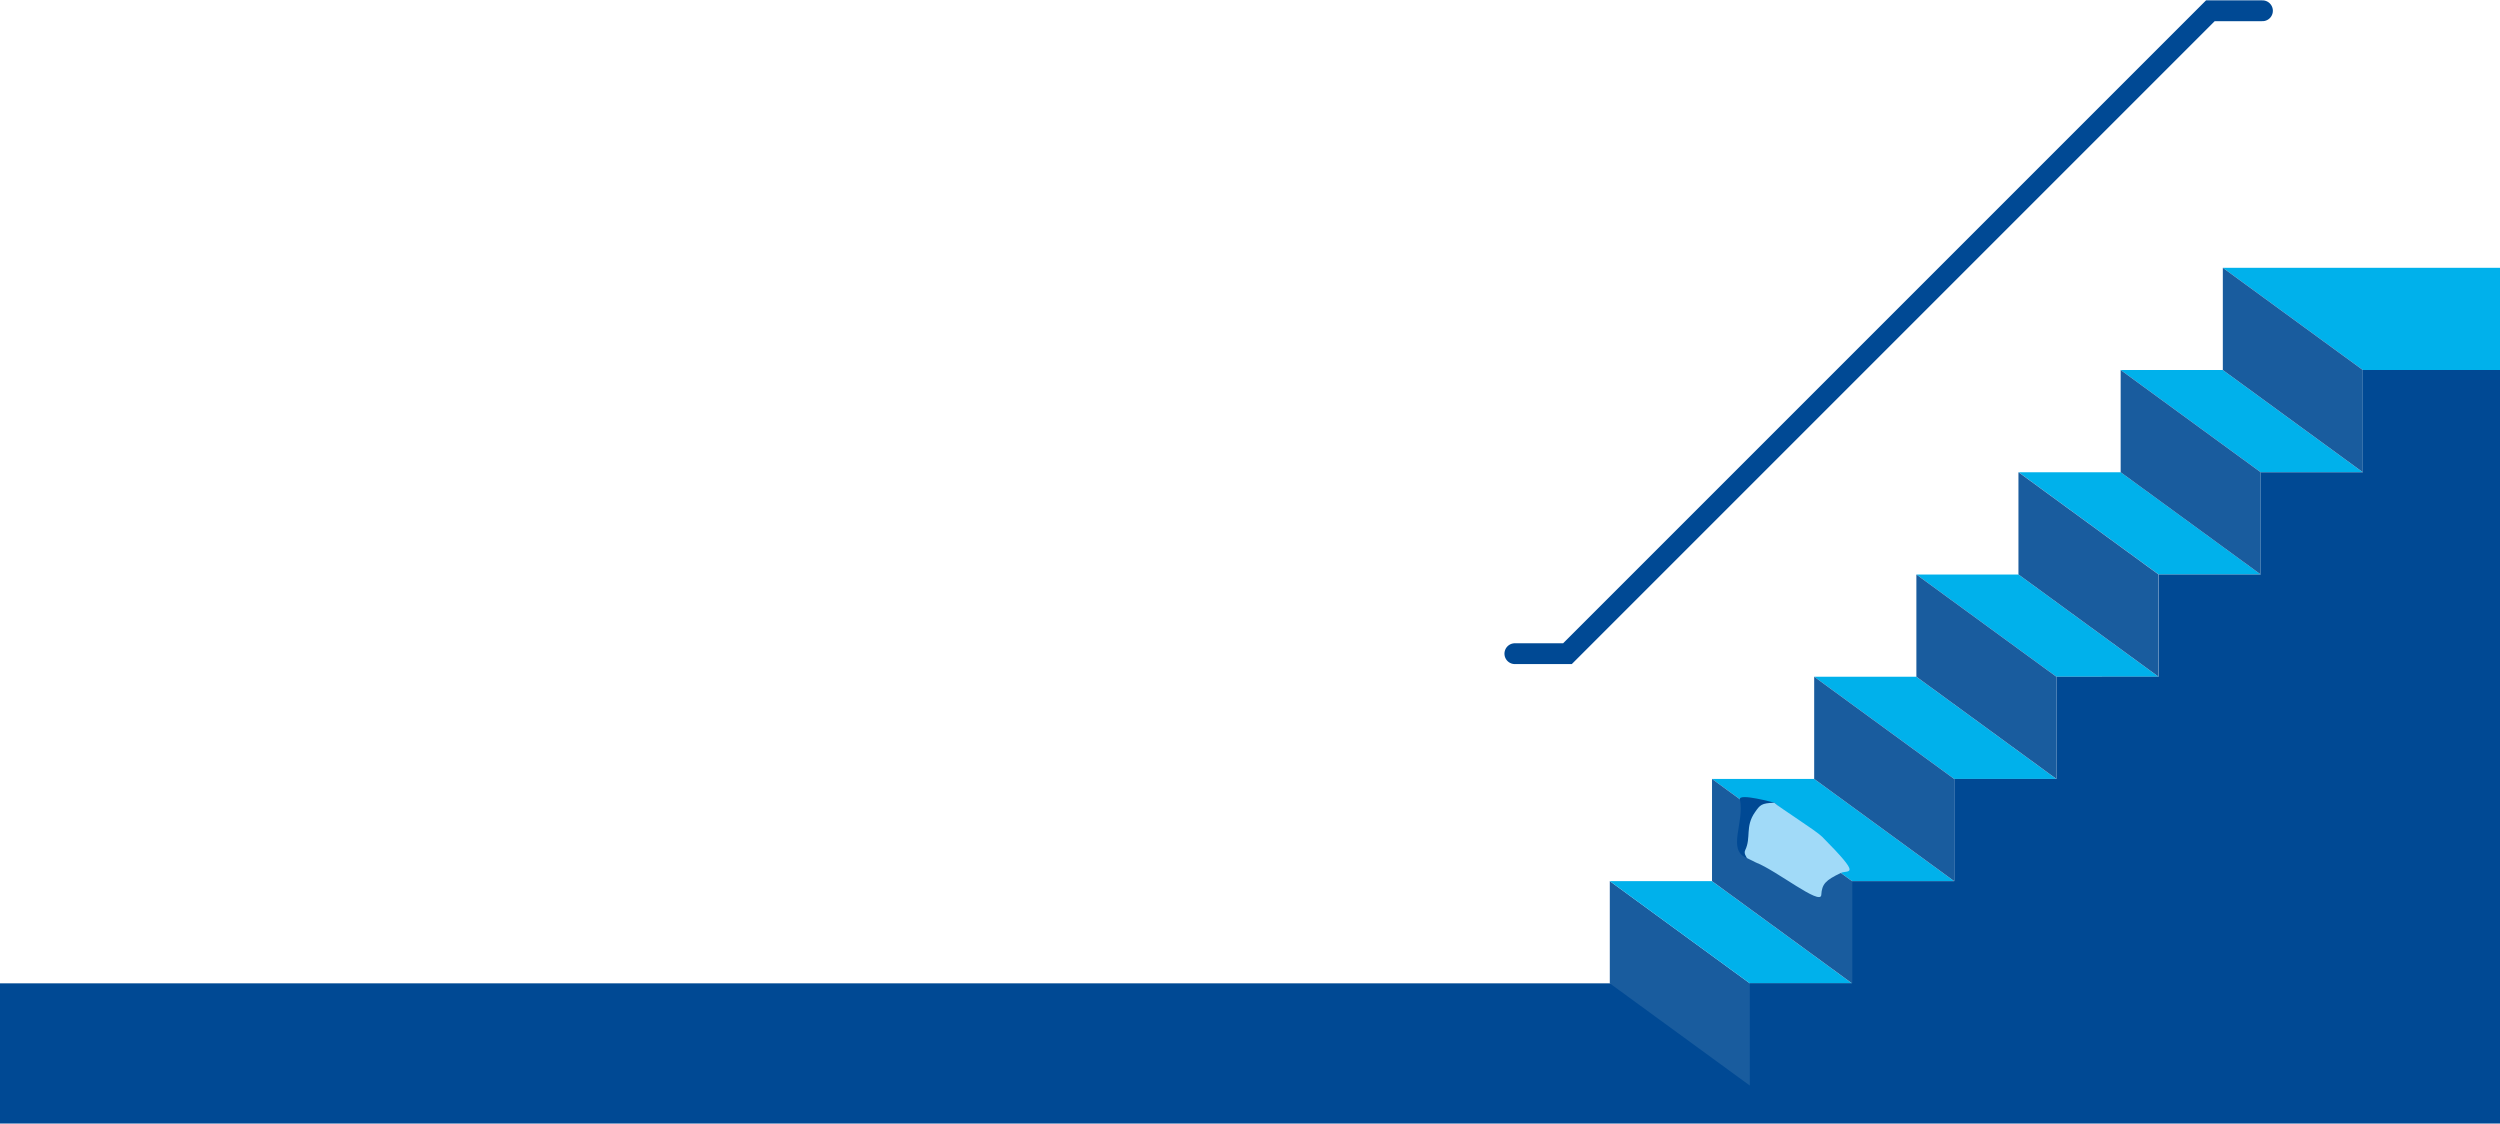 <?xml version="1.0" encoding="utf-8"?>
<!-- Generator: Adobe Illustrator 27.0.1, SVG Export Plug-In . SVG Version: 6.00 Build 0)  -->
<svg version="1.1" xmlns="http://www.w3.org/2000/svg" xmlns:xlink="http://www.w3.org/1999/xlink" x="0px" y="0px"
	 viewBox="0 0 1200 539.289" style="enable-background:new 0 0 1200 539.289;" xml:space="preserve">
<style type="text/css">
	.st0{fill:#FFFFFF;}
	.st1{fill:#0062AE;}
	.st2{fill:#EDEDED;}
	.st3{fill:#EBF6F6;}
	.st4{fill:#004994;}
	.st5{fill:#808080;}
	.st6{fill:#0075BF;}
	.st7{fill:#DADADA;}
	.st8{clip-path:url(#SVGID_00000023966576987450530960000008698552871902558399_);}
	.st9{fill:#63ABD8;}
	.st10{fill:#A1DAF8;}
	.st11{fill:#F4A6A5;}
	.st12{fill:#EF8180;}
	.st13{opacity:0.4;fill:#A1DAF8;}
	.st14{clip-path:url(#SVGID_00000150092123263428078070000010896258935016818617_);}
	.st15{fill:#D3C7B8;stroke:#004994;stroke-width:1.022;stroke-linecap:round;stroke-linejoin:round;stroke-miterlimit:10;}
	.st16{fill:#A88E72;stroke:#004994;stroke-width:1.022;stroke-linecap:round;stroke-linejoin:round;stroke-miterlimit:10;}
	.st17{fill:none;stroke:#004994;stroke-width:1.022;stroke-linecap:round;stroke-linejoin:round;stroke-miterlimit:10;}
	.st18{fill:#80A4C9;stroke:#004994;stroke-width:1.022;stroke-linecap:round;stroke-linejoin:round;stroke-miterlimit:10;}
	.st19{fill:#FBBA00;stroke:#004994;stroke-width:1.022;stroke-linecap:round;stroke-miterlimit:10;}
	.st20{fill:#004994;stroke:#004994;stroke-width:1.022;stroke-linecap:round;stroke-linejoin:round;stroke-miterlimit:10;}
	.st21{fill:none;stroke:#004A92;stroke-width:0.986;stroke-linecap:round;stroke-linejoin:round;stroke-miterlimit:10;}
	.st22{fill:#FFFFFF;stroke:#004994;stroke-width:1.022;stroke-linecap:round;stroke-linejoin:round;stroke-miterlimit:10;}
	.st23{fill:#FBBA00;stroke:#004994;stroke-width:1.022;stroke-linecap:round;stroke-linejoin:round;stroke-miterlimit:10;}
	.st24{fill:none;stroke:#004A92;stroke-width:0.573;stroke-linecap:round;stroke-linejoin:round;stroke-miterlimit:10;}
	.st25{fill:none;stroke:#004A92;stroke-width:0.528;stroke-linecap:round;stroke-linejoin:round;stroke-miterlimit:10;}
	.st26{fill:none;stroke:#004994;stroke-width:1.022;stroke-linecap:round;stroke-miterlimit:10;}
	.st27{opacity:0.5;}
	.st28{opacity:0.16;fill:url(#SVGID_00000047775235561575643470000002594549917294771118_);}
	.st29{opacity:0.16;fill:url(#SVGID_00000135651021260218160250000002094117910686985627_);}
	.st30{fill:#EC6B69;}
	.st31{opacity:0.5;fill:#A1DAF8;}
	.st32{fill:#EC6B69;stroke:#004994;stroke-linecap:round;stroke-linejoin:round;stroke-miterlimit:10;}
	.st33{fill:#D3C7B8;stroke:#004994;stroke-linejoin:round;stroke-miterlimit:10;}
	.st34{fill:none;stroke:#004994;stroke-linecap:round;stroke-linejoin:round;stroke-miterlimit:10;}
	.st35{fill:#004994;stroke:#004994;stroke-linejoin:round;stroke-miterlimit:10;}
	.st36{fill:#00B1EB;}
	.st37{fill:#A1D8DF;stroke:#004994;stroke-miterlimit:10;}
	.st38{fill:#FBBA00;stroke:#004994;stroke-linecap:round;stroke-linejoin:round;stroke-miterlimit:10;}
	.st39{fill:none;stroke:#004994;stroke-linecap:round;stroke-miterlimit:10;}
	.st40{fill:#FFFFFF;stroke:#004994;stroke-linecap:round;stroke-linejoin:round;stroke-miterlimit:10;}
	.st41{fill:#004994;stroke:#004994;stroke-linecap:round;stroke-linejoin:round;stroke-miterlimit:10;}
	.st42{fill:#EC6B69;stroke:#004994;stroke-miterlimit:10;}
	.st43{clip-path:url(#SVGID_00000134226150437153099510000009142354952362206607_);}
	.st44{fill:none;stroke:#004994;stroke-width:0.5;stroke-linecap:round;stroke-linejoin:round;stroke-miterlimit:10;}
	.st45{clip-path:url(#SVGID_00000013902681022666432020000010876818331602473861_);}
	.st46{fill:none;stroke:#004994;stroke-width:2;stroke-linecap:round;stroke-linejoin:round;stroke-miterlimit:10;}
	.st47{clip-path:url(#SVGID_00000001634024246024225620000014680651607867751845_);}
	.st48{fill:#FFFFFF;stroke:#004994;stroke-linejoin:round;stroke-miterlimit:10;}
	.st49{fill:#00B1EB;stroke:#004994;stroke-miterlimit:10;}
	.st50{fill:#80A4C9;stroke:#004994;stroke-linecap:round;stroke-linejoin:round;stroke-miterlimit:10;}
	.st51{fill:#B9A58E;stroke:#004994;stroke-linecap:round;stroke-linejoin:round;stroke-miterlimit:10;}
	.st52{fill:#FDDC80;stroke:#004994;stroke-linecap:round;stroke-linejoin:round;stroke-miterlimit:10;}
	.st53{opacity:0.3;fill:#0075BF;}
	.st54{fill:#FFFFFF;stroke:#004994;stroke-width:1.662;stroke-linejoin:round;stroke-miterlimit:10;}
	.st55{fill:none;stroke:#004994;stroke-width:1.662;stroke-linecap:round;stroke-linejoin:round;stroke-miterlimit:10;}
	.st56{fill:#004994;stroke:#004994;stroke-width:1.662;stroke-linejoin:round;stroke-miterlimit:10;}
	.st57{fill:#004994;stroke:#004994;stroke-width:1.662;stroke-linecap:round;stroke-linejoin:round;stroke-miterlimit:10;}
	.st58{fill:#00B1EB;stroke:#004994;stroke-width:1.662;stroke-miterlimit:10;}
	.st59{fill:#80A4C9;stroke:#004994;stroke-width:1.662;stroke-linecap:round;stroke-linejoin:round;stroke-miterlimit:10;}
	.st60{fill:#FBBA00;stroke:#004994;stroke-width:1.662;stroke-linecap:round;stroke-linejoin:round;stroke-miterlimit:10;}
	.st61{fill:#B9A58E;stroke:#004994;stroke-width:1.662;stroke-linecap:round;stroke-linejoin:round;stroke-miterlimit:10;}
	.st62{fill:#FFFFFF;stroke:#004994;stroke-width:1.662;stroke-linecap:round;stroke-linejoin:round;stroke-miterlimit:10;}
	.st63{fill:#FDDC80;stroke:#004994;stroke-width:1.662;stroke-linecap:round;stroke-linejoin:round;stroke-miterlimit:10;}
	.st64{fill:#D3C7B8;stroke:#004994;stroke-width:1.662;stroke-linejoin:round;stroke-miterlimit:10;}
	.st65{fill:#D3C7B8;stroke:#004994;stroke-linecap:round;stroke-linejoin:round;stroke-miterlimit:10;}
	.st66{fill:#EC6B69;stroke:#004994;stroke-width:0.75;stroke-linecap:round;stroke-linejoin:round;stroke-miterlimit:10;}
	.st67{fill:#D3C7B8;stroke:#004994;stroke-width:0.75;stroke-linejoin:round;stroke-miterlimit:10;}
	.st68{fill:none;stroke:#004994;stroke-width:0.75;stroke-linecap:round;stroke-linejoin:round;stroke-miterlimit:10;}
	.st69{fill:#004994;stroke:#004994;stroke-width:0.75;stroke-linejoin:round;stroke-miterlimit:10;}
	.st70{fill:#A1D8DF;stroke:#004994;stroke-width:0.75;stroke-miterlimit:10;}
	.st71{fill:#FBBA00;stroke:#004994;stroke-width:0.75;stroke-linecap:round;stroke-linejoin:round;stroke-miterlimit:10;}
	.st72{fill:none;stroke:#004994;stroke-width:0.75;stroke-linecap:round;stroke-miterlimit:10;}
	.st73{fill:#FFFFFF;stroke:#004994;stroke-width:0.75;stroke-linecap:round;stroke-linejoin:round;stroke-miterlimit:10;}
	.st74{fill:#004994;stroke:#004994;stroke-width:0.75;stroke-linecap:round;stroke-linejoin:round;stroke-miterlimit:10;}
	.st75{fill:#EC6B69;stroke:#004994;stroke-width:0.75;stroke-miterlimit:10;}
	.st76{clip-path:url(#SVGID_00000114790166207052111450000011081409440785456552_);}
	.st77{fill:none;stroke:#004994;stroke-width:0.375;stroke-linecap:round;stroke-linejoin:round;stroke-miterlimit:10;}
	.st78{clip-path:url(#SVGID_00000100383582723450477370000002252430120586485420_);}
	.st79{clip-path:url(#SVGID_00000174583387682840270460000013363506767599367603_);}
	.st80{fill:#0075BF;stroke:#004994;stroke-width:0.75;stroke-miterlimit:10;}
	.st81{fill:#80A4C9;stroke:#004994;stroke-width:0.75;stroke-linecap:round;stroke-linejoin:round;stroke-miterlimit:10;}
	.st82{fill:#004A92;}
	.st83{fill:#004994;stroke:#80A4C9;stroke-width:0.75;stroke-linecap:round;stroke-linejoin:round;stroke-miterlimit:10;}
	.st84{fill:#FFFFFF;stroke:#004994;stroke-width:0.75;stroke-linejoin:round;stroke-miterlimit:10;}
	.st85{fill:#00B1EB;stroke:#004994;stroke-width:0.75;stroke-miterlimit:10;}
	.st86{fill:#B9A58E;stroke:#004994;stroke-width:0.75;stroke-linecap:round;stroke-linejoin:round;stroke-miterlimit:10;}
	.st87{fill:#FDDC80;stroke:#004994;stroke-width:0.75;stroke-linecap:round;stroke-linejoin:round;stroke-miterlimit:10;}
	.st88{fill:#D3C7B8;stroke:#004994;stroke-width:0.75;stroke-linecap:round;stroke-linejoin:round;stroke-miterlimit:10;}
	.st89{clip-path:url(#SVGID_00000161599823463809721190000001124500057127067835_);}
	.st90{fill:#A88E72;stroke:#004994;stroke-width:0.75;stroke-linecap:round;stroke-linejoin:round;stroke-miterlimit:10;}
	.st91{fill:none;stroke:#004A92;stroke-width:0.75;stroke-linecap:round;stroke-linejoin:round;stroke-miterlimit:10;}
	.st92{fill:none;stroke:#004A92;stroke-width:0.408;stroke-linecap:round;stroke-linejoin:round;stroke-miterlimit:10;}
	.st93{fill:none;stroke:#004A92;stroke-width:0.376;stroke-linecap:round;stroke-linejoin:round;stroke-miterlimit:10;}
	.st94{fill:#FBBA00;stroke:#004994;stroke-width:0.75;stroke-linecap:round;stroke-miterlimit:10;}
	.st95{clip-path:url(#SVGID_00000000937307041998836350000012584296664507951004_);}
	.st96{fill:#F2F2F2;stroke:#004994;stroke-width:0.75;stroke-miterlimit:10;}
	.st97{fill:#FFFFFF;stroke:#004994;stroke-width:0.75;stroke-miterlimit:10;}
	.st98{fill:#004994;stroke:#004994;stroke-width:0.75;stroke-miterlimit:10;}
	.st99{fill:none;stroke:#004994;stroke-width:3;stroke-linecap:round;stroke-miterlimit:10;}
	.st100{clip-path:url(#SVGID_00000174578914886716410010000000790562305930603185_);}
	.st101{clip-path:url(#SVGID_00000097491360822489160620000014227105946725721221_);}
	.st102{fill:#0075BF;stroke:#004994;stroke-miterlimit:10;}
	.st103{fill:#004994;stroke:#80A4C9;stroke-linecap:round;stroke-linejoin:round;stroke-miterlimit:10;}
	.st104{clip-path:url(#SVGID_00000045586576769028610190000008902375089663380404_);}
	.st105{clip-path:url(#SVGID_00000088102818813615874220000006053747044945267868_);}
	.st106{clip-path:url(#SVGID_00000133502953385267032870000007579955533293642663_);}
	.st107{fill:#A88E72;stroke:#004994;stroke-linecap:round;stroke-linejoin:round;stroke-miterlimit:10;}
	.st108{fill:none;stroke:#004A92;stroke-linecap:round;stroke-linejoin:round;stroke-miterlimit:10;}
	.st109{fill:none;stroke:#004A92;stroke-width:0.544;stroke-linecap:round;stroke-linejoin:round;stroke-miterlimit:10;}
	.st110{fill:none;stroke:#004A92;stroke-width:0.502;stroke-linecap:round;stroke-linejoin:round;stroke-miterlimit:10;}
	.st111{fill:#FBBA00;stroke:#004994;stroke-linecap:round;stroke-miterlimit:10;}
	.st112{clip-path:url(#SVGID_00000060003226055395146940000005528219665612809392_);}
	.st113{clip-path:url(#SVGID_00000137090899349050107690000014512457707352587165_);}
	.st114{clip-path:url(#SVGID_00000003801359173799375320000003316853772353251968_);}
	.st115{clip-path:url(#SVGID_00000083084831120653536580000017665874043761585323_);}
	.st116{clip-path:url(#SVGID_00000149351727472361303280000011015558523013006767_);}
	.st117{clip-path:url(#SVGID_00000164494435750788781380000007058278140074653374_);}
	.st118{clip-path:url(#SVGID_00000055674040770105090150000009932279468236444338_);}
	.st119{fill:#0075BF;stroke:#004994;stroke-linejoin:round;stroke-miterlimit:10;}
	.st120{opacity:0.5;fill:#F1908E;}
	.st121{clip-path:url(#SVGID_00000057840775196943900060000000784056158792321706_);}
	.st122{fill:#FFCC00;stroke:#004994;stroke-linecap:round;stroke-linejoin:round;stroke-miterlimit:10;}
	.st123{fill:#00B1EB;stroke:#004994;stroke-linejoin:round;stroke-miterlimit:10;}
	.st124{fill:none;stroke:#004994;stroke-linejoin:round;stroke-miterlimit:10;}
	.st125{fill:#FFCC00;}
	.st126{fill:#FFFFFF;stroke:#004A92;stroke-linecap:round;stroke-linejoin:round;stroke-miterlimit:10;}
	.st127{fill:#EC6B69;stroke:#004994;stroke-linejoin:round;stroke-miterlimit:10;}
	.st128{fill:#FBBA00;stroke:#004994;stroke-width:1.5;stroke-linecap:round;stroke-linejoin:round;stroke-miterlimit:10;}
	.st129{fill:none;stroke:#004994;stroke-width:1.5;stroke-linecap:round;stroke-linejoin:round;stroke-miterlimit:10;}
	.st130{fill:none;stroke:#FF00FF;stroke-width:3;stroke-miterlimit:10;}
	.st131{fill:none;stroke:#FF00FF;stroke-width:3;stroke-miterlimit:10;stroke-dasharray:6.005,6.005;}
	.st132{fill:none;stroke:#FF00FF;stroke-width:3;stroke-miterlimit:10;stroke-dasharray:6,6;}
	.st133{fill:#FF00FF;}
	.st134{clip-path:url(#SVGID_00000182518063407376121120000011495389992968607143_);}
	.st135{fill:#00B1EB;stroke:#004994;stroke-linecap:round;stroke-miterlimit:10;}
	.st136{clip-path:url(#SVGID_00000147199262723043262220000001485886711686976385_);}
	.st137{fill:none;stroke:#FFFFFF;stroke-width:2.168;stroke-linejoin:round;stroke-miterlimit:10;}
	.st138{fill:none;stroke:#FFFFFF;stroke-width:1.612;stroke-linejoin:round;stroke-miterlimit:10;}
	.st139{fill:none;stroke:#004994;stroke-width:10;stroke-linecap:round;stroke-miterlimit:10;}
	.st140{fill:#FFFFFF;stroke:#004994;stroke-width:1.5;stroke-linecap:round;stroke-linejoin:round;stroke-miterlimit:10;}
	.st141{fill:#EC6B69;stroke:#004994;stroke-width:1.5;stroke-linecap:round;stroke-linejoin:round;stroke-miterlimit:10;}
	.st142{fill:#D3C7B8;stroke:#004994;stroke-width:1.5;stroke-linejoin:round;stroke-miterlimit:10;}
	.st143{fill:#004994;stroke:#004994;stroke-width:1.5;stroke-linejoin:round;stroke-miterlimit:10;}
	.st144{fill:#FBBA00;stroke:#004994;stroke-width:1.5;stroke-linecap:round;stroke-miterlimit:10;}
	.st145{fill:#A1D8DF;stroke:#004994;stroke-width:1.5;stroke-linecap:round;stroke-linejoin:round;stroke-miterlimit:10;}
	.st146{fill:none;}
	.st147{fill:#FFFFFF;stroke:#004A92;stroke-width:1.537;stroke-linecap:round;stroke-linejoin:round;stroke-miterlimit:10;}
	.st148{fill:none;stroke:#004A92;stroke-width:1.465;stroke-linecap:round;stroke-linejoin:round;stroke-miterlimit:10;}
	.st149{fill:none;stroke:#004994;stroke-width:1.5;stroke-linejoin:round;stroke-miterlimit:10;}
	.st150{clip-path:url(#SVGID_00000062910389981441292100000017861368040852417686_);}
	.st151{fill:#EDEDED;stroke:#004994;stroke-width:1.5;stroke-linecap:round;stroke-linejoin:round;stroke-miterlimit:10;}
	.st152{fill:none;stroke:#004994;stroke-width:1.148;stroke-linecap:round;stroke-linejoin:round;stroke-miterlimit:10;}
	.st153{clip-path:url(#SVGID_00000168833764637955331180000002779405629852840341_);}
	.st154{clip-path:url(#SVGID_00000093164476495163806120000012041939527899037599_);}
	.st155{fill:#195C9E;}
	.st156{fill:#D3C7B8;stroke:#004994;stroke-width:1.5;stroke-linecap:round;stroke-linejoin:round;stroke-miterlimit:10;}
	.st157{fill:#A88E72;stroke:#004994;stroke-width:1.5;stroke-linecap:round;stroke-linejoin:round;stroke-miterlimit:10;}
	.st158{fill:#80A4C9;stroke:#004994;stroke-width:1.5;stroke-linecap:round;stroke-linejoin:round;stroke-miterlimit:10;}
	.st159{fill:#004994;stroke:#004994;stroke-width:1.5;stroke-linecap:round;stroke-linejoin:round;stroke-miterlimit:10;}
	.st160{fill:none;stroke:#004A92;stroke-width:1.447;stroke-linecap:round;stroke-linejoin:round;stroke-miterlimit:10;}
	.st161{fill:none;stroke:#004A92;stroke-width:0.84;stroke-linecap:round;stroke-linejoin:round;stroke-miterlimit:10;}
	.st162{fill:none;stroke:#004A92;stroke-width:0.774;stroke-linecap:round;stroke-linejoin:round;stroke-miterlimit:10;}
	.st163{fill:#0075BF;stroke:#004994;stroke-width:1.5;stroke-linecap:round;stroke-linejoin:round;stroke-miterlimit:10;}
	.st164{fill:#F6F6F6;stroke:#004994;stroke-width:1.5;stroke-linecap:round;stroke-linejoin:round;stroke-miterlimit:10;}
	.st165{fill:none;stroke:#004994;stroke-width:1.5;stroke-linecap:round;stroke-miterlimit:10;}
	.st166{fill:#4076AF;stroke:#004994;stroke-width:1.5;stroke-linecap:round;stroke-linejoin:round;stroke-miterlimit:10;}
	.st167{opacity:0.3;fill:#004994;stroke:#004994;stroke-width:0.693;stroke-miterlimit:10;}
	.st168{fill:#0075BF;stroke:#004994;stroke-width:1.5;stroke-linejoin:round;stroke-miterlimit:10;}
	.st169{fill:#B3B3B3;stroke:#004994;stroke-width:1.534;stroke-linecap:round;stroke-linejoin:round;stroke-miterlimit:10;}
	.st170{fill:#EDEDED;stroke:#004994;stroke-width:1.534;stroke-linecap:round;stroke-linejoin:round;stroke-miterlimit:10;}
	.st171{fill:#004994;stroke:#004994;stroke-width:1.534;stroke-linecap:round;stroke-linejoin:round;stroke-miterlimit:10;}
	.st172{fill:#F2F2F2;}
	.st173{fill:none;stroke:#004994;stroke-width:1.534;stroke-linecap:round;stroke-linejoin:round;stroke-miterlimit:10;}
	.st174{fill:#F2F2F2;stroke:#004994;stroke-width:1.534;stroke-linecap:round;stroke-linejoin:round;stroke-miterlimit:10;}
	.st175{fill:#0075BF;stroke:#004994;stroke-width:1.534;stroke-linecap:round;stroke-linejoin:round;stroke-miterlimit:10;}
	.st176{fill:#EDEDED;stroke:#004994;stroke-width:1.5;stroke-miterlimit:10;}
	.st177{fill:#A1DAF8;stroke:#004994;stroke-width:1.5;stroke-linejoin:round;stroke-miterlimit:10;}
	.st178{clip-path:url(#SVGID_00000097479351723012625800000001701321082841328060_);fill:#F0F9FE;}
	.st179{clip-path:url(#SVGID_00000064350625169426250880000008745759561341550239_);}
	.st180{opacity:0.6;fill:#A1DAF8;}
	.st181{fill:none;stroke:#FF00FF;stroke-miterlimit:10;}
	.st182{fill:#00B1EB;stroke:#004994;stroke-width:1.5;stroke-miterlimit:10;}
	.st183{fill:#00B1EB;stroke:#004994;stroke-width:1.5;stroke-linecap:round;stroke-miterlimit:10;}
	.st184{fill:#F2F2F2;stroke:#004994;stroke-width:1.5;stroke-miterlimit:10;}
	.st185{fill:#004994;stroke:#004994;stroke-width:1.5;stroke-miterlimit:10;}
	.st186{fill:none;stroke:#004994;stroke-width:7;stroke-linecap:round;stroke-miterlimit:10;}
	.st187{fill:none;stroke:#004994;stroke-width:10.7;stroke-miterlimit:10;}
	.st188{fill:none;stroke:#004994;stroke-width:10;stroke-miterlimit:10;}
	.st189{fill:none;stroke:#004994;stroke-width:8;stroke-miterlimit:10;}
	.st190{fill:none;stroke:#6692BF;stroke-width:7;stroke-linecap:round;stroke-miterlimit:10;}
	.st191{fill:none;stroke:#0075BF;stroke-width:10;stroke-miterlimit:10;}
	.st192{fill:none;stroke:#6692BF;stroke-width:4;stroke-linecap:round;stroke-miterlimit:10;}
	.st193{fill:#F2F2F2;stroke:#004994;stroke-width:0.851;stroke-miterlimit:10;}
	.st194{fill:none;stroke:#6692BF;stroke-width:3.972;stroke-linecap:round;stroke-miterlimit:10;}
	.st195{fill:none;stroke:#004994;stroke-width:3.972;stroke-linecap:round;stroke-miterlimit:10;}
	.st196{fill:none;stroke:#0075BF;stroke-width:5.675;stroke-miterlimit:10;}
	.st197{fill:none;stroke:#6692BF;stroke-width:2.27;stroke-linecap:round;stroke-miterlimit:10;}
	.st198{fill:#004994;stroke:#004994;stroke-width:0.851;stroke-miterlimit:10;}
	.st199{fill:#FFFFFF;stroke:#004994;stroke-miterlimit:10;}
	.st200{fill:#F2F2F2;stroke:#004994;stroke-width:0.951;stroke-miterlimit:10;}
	.st201{fill:none;stroke:#6692BF;stroke-width:4.437;stroke-linecap:round;stroke-miterlimit:10;}
	.st202{fill:none;stroke:#004994;stroke-width:4.437;stroke-linecap:round;stroke-miterlimit:10;}
	.st203{fill:none;stroke:#0075BF;stroke-width:6.338;stroke-miterlimit:10;}
	.st204{fill:none;stroke:#6692BF;stroke-width:2.535;stroke-linecap:round;stroke-miterlimit:10;}
	.st205{fill:#004994;stroke:#004994;stroke-width:0.951;stroke-miterlimit:10;}
	.st206{fill:#00B1EB;stroke:#004994;stroke-width:1.561;stroke-linejoin:round;stroke-miterlimit:10;}
	.st207{fill:#FFFFFF;stroke:#004994;stroke-width:1.499;stroke-linecap:round;stroke-linejoin:round;stroke-miterlimit:10;}
	.st208{fill:#004994;stroke:#004994;stroke-width:1.499;stroke-linecap:round;stroke-linejoin:round;stroke-miterlimit:10;}
	.st209{fill:#FFCC00;stroke:#004994;stroke-width:1.561;stroke-linecap:round;stroke-linejoin:round;stroke-miterlimit:10;}
	.st210{fill:#FFFFFF;stroke:#004994;stroke-width:1.561;stroke-linecap:round;stroke-linejoin:round;stroke-miterlimit:10;}
	.st211{fill:none;stroke:#004994;stroke-width:1.561;stroke-linecap:round;stroke-linejoin:round;stroke-miterlimit:10;}
	.st212{fill:#80A4C9;stroke:#004994;stroke-width:1.561;stroke-linecap:round;stroke-linejoin:round;stroke-miterlimit:10;}
	.st213{opacity:0.3;fill:#004994;stroke:#004994;stroke-width:0.333;stroke-miterlimit:10;}
	.st214{fill:#00B1EB;stroke:#004994;stroke-width:1.561;stroke-miterlimit:10;}
	.st215{fill:none;stroke:#004994;stroke-width:1.561;stroke-linejoin:round;stroke-miterlimit:10;}
	.st216{fill:none;stroke:#004A92;stroke-width:1.561;stroke-linecap:round;stroke-linejoin:round;stroke-miterlimit:10;}
	.st217{fill:#FFFFFF;stroke:#004A92;stroke-width:1.561;stroke-linecap:round;stroke-linejoin:round;stroke-miterlimit:10;}
	.st218{fill:#EC6B69;stroke:#004994;stroke-width:1.561;stroke-linejoin:round;stroke-miterlimit:10;}
	.st219{fill:#00B1EB;stroke:#004994;stroke-width:1.328;stroke-linejoin:round;stroke-miterlimit:10;}
	.st220{fill:#00B1EB;stroke:#004994;stroke-width:1.356;stroke-linejoin:round;stroke-miterlimit:10;}
	.st221{fill:#004994;stroke:#004994;stroke-width:1.561;stroke-linecap:round;stroke-linejoin:round;stroke-miterlimit:10;}
	.st222{fill:#EDEDED;stroke:#004994;stroke-width:1.561;stroke-linecap:round;stroke-linejoin:round;stroke-miterlimit:10;}
	.st223{fill:#A1D8DF;stroke:#004994;stroke-linecap:round;stroke-linejoin:round;stroke-miterlimit:10;}
	.st224{clip-path:url(#SVGID_00000145026198077848993980000014957098843636467881_);}
	.st225{fill:none;stroke:#004A92;stroke-width:0.663;stroke-linecap:round;stroke-linejoin:round;stroke-miterlimit:10;}
	.st226{fill:#004994;stroke:#004994;stroke-miterlimit:10;}
	.st227{display:none;}
	.st228{display:inline;}
	.st229{opacity:0.6;}
	.st230{filter:url(#Adobe_OpacityMaskFilter);}
	.st231{mask:url(#SVGID_00000062905324164756305520000002810363505281414572_);}
	.st232{filter:url(#Adobe_OpacityMaskFilter_00000065065769841171993840000010406572473250317746_);}
	.st233{mask:url(#SVGID_00000182497209652123243530000015457012883788330681_);}
	.st234{filter:url(#Adobe_OpacityMaskFilter_00000138540425517273580580000002960253722246812597_);}
	.st235{mask:url(#SVGID_00000101817411806654839040000016443181485034435990_);}
	.st236{filter:url(#Adobe_OpacityMaskFilter_00000111900104762144838520000006892036098731682715_);}
	.st237{mask:url(#SVGID_00000116936955679118671170000009801929533600109238_);}
	.st238{filter:url(#Adobe_OpacityMaskFilter_00000141453515010922082030000010704045707974414755_);}
	.st239{mask:url(#SVGID_00000105425247377253143920000004516626712279777923_);}
	.st240{filter:url(#Adobe_OpacityMaskFilter_00000042694669492409756700000005299005227361289405_);}
	.st241{mask:url(#SVGID_00000081614825684390916290000013357276438500552866_);}
	.st242{filter:url(#Adobe_OpacityMaskFilter_00000099634155718602169090000003939915442606640792_);}
	.st243{mask:url(#SVGID_00000031916526215021718050000001483334761966809782_);}
	.st244{filter:url(#Adobe_OpacityMaskFilter_00000132081931698639142620000013256440720405905573_);}
	.st245{mask:url(#SVGID_00000152230041697407953100000011266581996296102078_);}
	.st246{display:inline;fill:#004994;}
	.st247{display:inline;fill:#00B1EB;stroke:#004994;stroke-width:1.561;stroke-linejoin:round;stroke-miterlimit:10;}
	
		.st248{display:inline;fill:#FFFFFF;stroke:#004994;stroke-width:1.499;stroke-linecap:round;stroke-linejoin:round;stroke-miterlimit:10;}
	
		.st249{display:inline;fill:#004994;stroke:#004994;stroke-width:1.499;stroke-linecap:round;stroke-linejoin:round;stroke-miterlimit:10;}
	
		.st250{display:inline;fill:#FFCC00;stroke:#004994;stroke-width:1.561;stroke-linecap:round;stroke-linejoin:round;stroke-miterlimit:10;}
	
		.st251{display:inline;fill:#80A4C9;stroke:#004994;stroke-width:1.561;stroke-linecap:round;stroke-linejoin:round;stroke-miterlimit:10;}
	.st252{display:inline;opacity:0.3;fill:#004994;stroke:#004994;stroke-width:0.693;stroke-miterlimit:10;}
	.st253{display:inline;opacity:0.3;fill:#004994;stroke:#004994;stroke-width:0.333;stroke-miterlimit:10;}
	.st254{display:inline;fill:#00B1EB;stroke:#004994;stroke-width:1.561;stroke-miterlimit:10;}
	.st255{fill:none;stroke:#004994;stroke-width:1.367;stroke-linejoin:round;stroke-miterlimit:10;}
	
		.st256{display:inline;fill:#FFFFFF;stroke:#004994;stroke-width:1.561;stroke-linecap:round;stroke-linejoin:round;stroke-miterlimit:10;}
	
		.st257{display:inline;fill:none;stroke:#004A92;stroke-width:1.561;stroke-linecap:round;stroke-linejoin:round;stroke-miterlimit:10;}
	.st258{display:inline;fill:#FFCC00;}
	
		.st259{display:inline;fill:#FFFFFF;stroke:#004A92;stroke-width:1.561;stroke-linecap:round;stroke-linejoin:round;stroke-miterlimit:10;}
	
		.st260{display:inline;fill:none;stroke:#004994;stroke-width:1.561;stroke-linecap:round;stroke-linejoin:round;stroke-miterlimit:10;}
	.st261{display:inline;fill:#EC6B69;stroke:#004994;stroke-width:1.561;stroke-linejoin:round;stroke-miterlimit:10;}
	.st262{display:inline;fill:#00B1EB;stroke:#004994;stroke-width:1.328;stroke-linejoin:round;stroke-miterlimit:10;}
	.st263{display:inline;fill:#00B1EB;stroke:#004994;stroke-width:1.5;stroke-miterlimit:10;}
	.st264{display:inline;fill:#00B1EB;stroke:#004994;stroke-width:1.356;stroke-linejoin:round;stroke-miterlimit:10;}
	.st265{filter:url(#Adobe_OpacityMaskFilter_00000083769645094277412320000006474892430147800993_);}
	.st266{mask:url(#SVGID_00000170259919789361346360000001677125142086650276_);}
	.st267{filter:url(#Adobe_OpacityMaskFilter_00000170966840449465195630000013764125449339539592_);}
	.st268{mask:url(#SVGID_00000137110515243321386470000018368002646383050903_);}
	.st269{filter:url(#Adobe_OpacityMaskFilter_00000094606166571158236840000013698948623111145387_);}
	.st270{mask:url(#SVGID_00000173127403531189188150000011708515886642800017_);}
	.st271{filter:url(#Adobe_OpacityMaskFilter_00000119116790842466116000000014126390597974326939_);}
	.st272{mask:url(#SVGID_00000058560616917338164480000010825979393900903825_);}
	
		.st273{display:inline;fill:#004994;stroke:#004994;stroke-width:1.561;stroke-linecap:round;stroke-linejoin:round;stroke-miterlimit:10;}
	
		.st274{display:inline;fill:#EDEDED;stroke:#004994;stroke-width:1.561;stroke-linecap:round;stroke-linejoin:round;stroke-miterlimit:10;}
	.st275{display:inline;fill:none;stroke:#004994;stroke-width:1.5;stroke-linecap:round;stroke-miterlimit:10;}
	.st276{filter:url(#Adobe_OpacityMaskFilter_00000178924773275284815420000006780544818715341742_);}
	.st277{mask:url(#SVGID_00000170270951260787230280000009600844025704945290_);}
	.st278{filter:url(#Adobe_OpacityMaskFilter_00000175295817678611036120000008606062461354737812_);}
	.st279{mask:url(#SVGID_00000158024402524097456730000014079086729759911837_);}
	.st280{filter:url(#Adobe_OpacityMaskFilter_00000139275514728585260410000002900909453442336912_);}
	.st281{mask:url(#SVGID_00000150089917795064177490000004585323282429019529_);}
	.st282{filter:url(#Adobe_OpacityMaskFilter_00000088131913308525490650000015924249717541277073_);}
	.st283{mask:url(#SVGID_00000039843402957902491150000013375116269909876628_);}
	.st284{filter:url(#Adobe_OpacityMaskFilter_00000174579267481400604900000007700891007734862263_);}
	.st285{mask:url(#SVGID_00000139271924307964495510000006165303081959560890_);}
	.st286{fill:#99C8E5;}
	.st287{filter:url(#Adobe_OpacityMaskFilter_00000148626310410947235360000011827921305774953906_);}
	.st288{mask:url(#SVGID_00000122700257337285107570000000493315596946581905_);}
	.st289{filter:url(#Adobe_OpacityMaskFilter_00000021102465901077680800000013188568472402999686_);}
	.st290{mask:url(#SVGID_00000135687829258000386890000000522966429590923162_);}
	.st291{display:inline;opacity:0.6;}
	.st292{filter:url(#Adobe_OpacityMaskFilter_00000174589771921692329450000005007105048458699694_);}
	.st293{mask:url(#SVGID_00000124869102781192190600000001367244254422576537_);}
	.st294{display:inline;fill:#A1DAF8;}
	.st295{display:inline;fill:none;stroke:#A1DAF8;stroke-width:3;stroke-miterlimit:10;}
	.st296{filter:url(#Adobe_OpacityMaskFilter_00000116203885740241470690000003760067867127127181_);}
	.st297{mask:url(#SVGID_00000044873538239150509880000008120457957732931715_);}
	.st298{filter:url(#Adobe_OpacityMaskFilter_00000063595985280663991460000008104509602677020802_);}
	.st299{mask:url(#SVGID_00000023965622878347067140000000188891939417117347_);}
	.st300{filter:url(#Adobe_OpacityMaskFilter_00000018957315486163121980000004413333231936723858_);}
	.st301{mask:url(#SVGID_00000036945423650328626580000017347475680455610542_);}
	.st302{filter:url(#Adobe_OpacityMaskFilter_00000140714137247411489820000015247817049013771431_);}
	.st303{mask:url(#SVGID_00000034077985835594483350000005936633407580720565_);}
	.st304{display:inline;opacity:0.2;fill:#004994;stroke:#004994;stroke-width:0.693;stroke-miterlimit:10;}
	.st305{opacity:0.2;fill:#004994;stroke:#004994;stroke-width:0.693;stroke-miterlimit:10;}
	.st306{filter:url(#Adobe_OpacityMaskFilter_00000083783883795566596360000000285888621622522539_);}
	.st307{mask:url(#SVGID_00000163054710653060662510000004529093950600012190_);}
	.st308{filter:url(#Adobe_OpacityMaskFilter_00000091730212682385985710000011902723310478626983_);}
	.st309{mask:url(#SVGID_00000083774378927704239860000018117222273614676352_);}
	.st310{filter:url(#Adobe_OpacityMaskFilter_00000042707770629493141890000000749355300149190587_);}
	.st311{mask:url(#SVGID_00000003788144039609750740000018343309371156622735_);}
	.st312{filter:url(#Adobe_OpacityMaskFilter_00000147180296409909164260000008869096623981869699_);}
	.st313{mask:url(#SVGID_00000015331369923727984300000015098622365416163737_);}
	.st314{filter:url(#Adobe_OpacityMaskFilter_00000030461722269949891190000015417612107173151117_);}
	.st315{mask:url(#SVGID_00000023965240393616363180000001385778055551963297_);}
	.st316{filter:url(#Adobe_OpacityMaskFilter_00000049221216099721680900000006362454197382813104_);}
	.st317{mask:url(#SVGID_00000142170290812442022910000005344587556283540617_);}
	.st318{filter:url(#Adobe_OpacityMaskFilter_00000160153870931366595000000012144062301925863072_);}
	.st319{mask:url(#SVGID_00000042694754530671801680000015977777843973868476_);}
	.st320{filter:url(#Adobe_OpacityMaskFilter_00000155126942190535879180000009153924606841321867_);}
	.st321{mask:url(#SVGID_00000041260236213363923850000014334427521357619638_);}
	.st322{filter:url(#Adobe_OpacityMaskFilter_00000128478694820560270990000002475024578169050290_);}
	.st323{mask:url(#SVGID_00000057125380258798141330000016597536290545711779_);}
	.st324{filter:url(#Adobe_OpacityMaskFilter_00000140730587169221390260000014980137176095229348_);}
	.st325{mask:url(#SVGID_00000034768528659084813980000010285591679099850921_);}
	.st326{filter:url(#Adobe_OpacityMaskFilter_00000110458289812110881370000006894519505538563458_);}
	.st327{mask:url(#SVGID_00000163763343327153317630000014905139495465531068_);}
	.st328{filter:url(#Adobe_OpacityMaskFilter_00000052069902151014145370000000176308930117725075_);}
	.st329{mask:url(#SVGID_00000150800542206532890960000017877734284354190505_);}
	.st330{filter:url(#Adobe_OpacityMaskFilter_00000085222534726931798330000000758639174178474931_);}
	.st331{mask:url(#SVGID_00000091703451028858208720000011197325150562603183_);}
	.st332{filter:url(#Adobe_OpacityMaskFilter_00000087411916361764444140000005523450462405429925_);}
	.st333{mask:url(#SVGID_00000166677239776176685230000016008632858278162101_);}
	.st334{filter:url(#Adobe_OpacityMaskFilter_00000117645146307156253980000001154583823563215039_);}
	.st335{mask:url(#SVGID_00000035517792596839573150000004778387719449996931_);}
	.st336{filter:url(#Adobe_OpacityMaskFilter_00000052070204876359870880000013019430636823666615_);}
	.st337{mask:url(#SVGID_00000021079155878266591720000017621488939805362361_);}
	.st338{filter:url(#Adobe_OpacityMaskFilter_00000091004732180499119720000008720902006035731356_);}
	.st339{mask:url(#SVGID_00000116195023366892611730000018321031526297489813_);}
	.st340{fill:none;stroke:#004994;stroke-width:6;stroke-miterlimit:10;}
	.st341{fill:none;stroke:#004994;stroke-width:11;stroke-linecap:round;stroke-miterlimit:10;}
	.st342{fill:#FBBA00;stroke:#004994;stroke-width:1.5;stroke-miterlimit:10;}
	.st343{filter:url(#Adobe_OpacityMaskFilter_00000034081600636491490270000006813711387556992947_);}
	.st344{mask:url(#SVGID_00000080195631537281986750000008413469508145328301_);}
	.st345{clip-path:url(#SVGID_00000112615748051411620270000010731921591853203891_);}
	.st346{fill:#0075BF;stroke:#004994;stroke-width:1.5;stroke-miterlimit:10;}
	.st347{fill:#EDEDED;stroke:#004994;stroke-width:1.5;stroke-linejoin:round;stroke-miterlimit:10;}
	.st348{clip-path:url(#SVGID_00000067951186584967457880000018128393369921170565_);fill:#F0F9FE;}
	.st349{fill:#FFFFFF;stroke:#EC6B69;stroke-width:8;stroke-miterlimit:10;}
	.st350{fill:none;stroke:#EC6B69;stroke-width:8;stroke-miterlimit:10;}
	.st351{fill:none;stroke:#A1DAF8;stroke-width:3;stroke-miterlimit:10;}
	.st352{filter:url(#Adobe_OpacityMaskFilter_00000016771520282597712950000002750821146625797015_);}
	.st353{mask:url(#SVGID_00000000180905930837091050000012267403443790195640_);}
	.st354{clip-path:url(#SVGID_00000010286394810594674000000004271068407033124015_);}
	.st355{clip-path:url(#SVGID_00000003069598623284699140000010362727837360850596_);}
	.st356{fill:none;stroke:#7DB9DE;stroke-width:2;stroke-linecap:round;stroke-miterlimit:10;stroke-dasharray:2,8;}
	.st357{fill:#0075BF;stroke:#004994;stroke-width:3;stroke-linecap:round;stroke-miterlimit:10;}
	.st358{fill:none;stroke:#EC6B69;stroke-width:7;stroke-miterlimit:10;}
	.st359{fill:none;stroke:#FFFFFF;stroke-width:7;stroke-miterlimit:10;stroke-dasharray:12;}
	.st360{filter:url(#Adobe_OpacityMaskFilter_00000101805223911089063980000013808806421972299673_);}
	.st361{mask:url(#SVGID_00000142870949347698956800000003065342247280964281_);}
	.st362{clip-path:url(#SVGID_00000012468168283552890260000010480794222787635107_);}
	.st363{clip-path:url(#SVGID_00000016795454189360357900000016468374031204243891_);}
	.st364{fill:#FFFFFF;stroke:#004994;stroke-width:1.5;stroke-miterlimit:10;}
	.st365{filter:url(#Adobe_OpacityMaskFilter_00000105406965653159472090000009741423485602542008_);}
	.st366{mask:url(#SVGID_00000049205869972233047590000008196592798725390229_);}
	.st367{clip-path:url(#SVGID_00000096744874140689951370000002821849381673225135_);}
	.st368{fill:none;stroke:#004994;stroke-width:6;stroke-linecap:round;stroke-miterlimit:10;stroke-dasharray:0,49;}
	.st369{fill:none;stroke:#004994;stroke-width:3;stroke-miterlimit:10;}
	.st370{filter:url(#Adobe_OpacityMaskFilter_00000091699099469326972590000001265361649659744654_);}
	.st371{mask:url(#SVGID_00000034793009770035573110000001264804027163443840_);}
	.st372{clip-path:url(#SVGID_00000036971604010499809740000005812975322910824125_);}
	.st373{fill:none;stroke:#004994;stroke-width:1.5;stroke-linecap:round;stroke-miterlimit:10;stroke-dasharray:5,7;}
	.st374{filter:url(#Adobe_OpacityMaskFilter_00000038389789717555381880000006684028079037356718_);}
	.st375{mask:url(#SVGID_00000003104055685110744870000015048754029246732193_);}
	.st376{clip-path:url(#SVGID_00000005259409920402397600000006242089686051885995_);}
	.st377{fill:none;stroke:#004994;stroke-width:0.75;stroke-miterlimit:10;}
	.st378{clip-path:url(#SVGID_00000103225609853222403810000012409395606284541853_);}
	.st379{fill:#FFFFFF;stroke:#EC6B69;stroke-width:5;stroke-miterlimit:10;}
	.st380{fill:none;stroke:#004994;stroke-width:1.5;stroke-miterlimit:10;}
	.st381{fill:none;stroke:#EC6B69;stroke-width:5;stroke-miterlimit:10;}
	.st382{filter:url(#Adobe_OpacityMaskFilter_00000033334082274007279180000000296532423453197188_);}
	.st383{mask:url(#SVGID_00000009566353826216464480000015238880432457939083_);}
	.st384{clip-path:url(#SVGID_00000134229505765439516000000007548434064382491800_);}
	.st385{fill:#004994;stroke:#004994;stroke-width:0.956;stroke-miterlimit:10;}
	.st386{fill:#FFFFFF;fill-opacity:0.5;}
	.st387{fill:none;stroke:#FBBA00;stroke-width:9;stroke-linecap:round;stroke-miterlimit:10;}
	.st388{clip-path:url(#SVGID_00000127037127591124872800000014735129602166163862_);}
	.st389{fill:#FBBA00;stroke:#004994;stroke-width:1.5;stroke-linejoin:round;stroke-miterlimit:10;}
	.st390{fill:#FFFFFF;stroke:#004994;stroke-width:1.5;stroke-linejoin:round;stroke-miterlimit:10;}
	.st391{fill:#A1DAF8;stroke:#004994;stroke-width:1.5;stroke-miterlimit:10;}
	.st392{clip-path:url(#SVGID_00000007409263549337837940000017469839304893160864_);}
	.st393{clip-path:url(#SVGID_00000106106915834548721150000008429747089033863849_);}
	.st394{fill:none;stroke:#004994;stroke-width:4;stroke-miterlimit:10;}
	.st395{fill:none;stroke:#A1DAF8;stroke-miterlimit:10;}
	.st396{clip-path:url(#SVGID_00000165227774376901919340000001852546898961617291_);}
	.st397{fill:#68BDC4;stroke:#004994;stroke-width:1.5;stroke-linecap:round;stroke-linejoin:round;stroke-miterlimit:10;}
	.st398{fill:#A1DAF8;stroke:#004994;stroke-width:14;stroke-linecap:round;stroke-linejoin:round;stroke-miterlimit:10;}
	.st399{clip-path:url(#SVGID_00000008143859967768396940000004852836373364343702_);}
	.st400{opacity:0.16;fill:url(#SVGID_00000106840433026253530440000009393553969996565383_);}
	.st401{opacity:0.16;fill:url(#SVGID_00000178199903026483764080000001579889077627935115_);}
	.st402{opacity:0.16;fill:url(#SVGID_00000183952243296636015710000010411937543893745319_);}
	.st403{opacity:0.16;fill:url(#SVGID_00000075845096900548658040000006113117291909946276_);}
</style>
<symbol  id="Neues_Symbol_2" viewBox="-135 -119.379 270 254.379">
	<path class="st0" d="M126.333-119.379h-252.665c-4.787,0-8.667,3.881-8.667,8.667v237.044
		C-135,131.119-131.119,135-126.333,135h252.665C131.119,135,135,131.119,135,126.333v-237.044
		C135-115.498,131.119-119.379,126.333-119.379z"/>
	<rect x="-125.254" y="98.129" class="st1" width="112.602" height="11.294"/>
	<rect x="-125.254" y="66.308" class="st1" width="237.629" height="11.294"/>
	<rect x="-125.254" y="44.575" class="st1" width="182.794" height="11.294"/>
	<rect x="-125.254" y="22.842" class="st1" width="210.391" height="11.294"/>
	<rect x="-125.254" y="1.109" class="st1" width="222.846" height="11.294"/>
	<rect x="-125.254" y="-20.624" class="st1" width="177.604" height="11.294"/>
	<rect x="-125.254" y="-43.239" class="st1" width="198.338" height="11.294"/>
</symbol>
<g id="HL">
</g>
<g id="HG">
</g>
<g id="Ebene_13">
</g>
<g id="HG_Header">
	<g id="Boden_header">
	</g>
</g>
<g id="Navi">
</g>
<g id="Illus_header">
</g>
<g id="Header_Hover">
</g>
<g id="Trennlinien_Header">
</g>
<g id="Illus_Content">
	<g>
		<rect y="472.013" class="st4" width="1200" height="67.276"/>
		<g>
			<polyline class="st139" points="1085.976,5.169 1060.974,5.169 752.382,313.762 
				727.134,313.762 			"/>
		</g>
		<g>
			<polygon class="st155" points="839.913,472.013 772.704,422.954 772.704,472.013 
				839.913,521.072 			"/>
			<g>
				<g>
					<polygon class="st36" points="888.975,422.954 821.766,373.894 870.807,373.894 
						938.016,422.954 					"/>
					<polygon class="st36" points="938.016,373.894 870.807,324.835 919.848,324.835 
						987.057,373.894 					"/>
					<polygon class="st36" points="987.071,324.835 919.862,275.776 968.903,275.776 
						1036.112,324.835 					"/>
					<polygon class="st36" points="1036.117,275.734 968.908,226.675 1017.949,226.675 
						1085.158,275.734 					"/>
					<polygon class="st36" points="1085.125,226.675 1017.916,177.615 1066.957,177.615 
						1134.166,226.675 					"/>
					<polygon class="st36" points="1134.166,177.615 1066.957,128.556 1200,128.556 1200,177.615 					"/>
					<polygon class="st36" points="839.913,472.013 772.704,422.954 821.745,422.954 
						888.954,472.013 					"/>
				</g>
				<g>
					<polygon class="st155" points="888.975,422.954 821.766,373.894 821.766,422.954 
						888.975,472.013 					"/>
					<polygon class="st155" points="938.016,373.894 870.807,324.835 870.807,373.894 
						938.016,422.954 					"/>
					<g>
						<polygon class="st155" points="1085.125,226.675 1017.916,177.615 1017.916,226.675 
							1085.125,275.734 						"/>
						<polygon class="st155" points="1134.166,177.615 1066.957,128.556 1066.957,177.615 
							1134.166,226.675 						"/>
					</g>
					<polygon class="st155" points="1036.063,275.734 968.854,226.675 968.854,275.734 
						1036.063,324.793 					"/>
					<polygon class="st155" points="987.071,324.835 919.862,275.776 919.862,324.835 
						987.071,373.894 					"/>
				</g>
				<polygon class="st4" points="1134.184,177.615 1134.184,226.675 1085.125,226.675 
					1085.125,275.734 1036.149,275.734 1036.149,324.793 987.093,324.835 987.093,373.894 
					955.708,373.894 938.034,373.894 938.034,422.954 888.975,422.954 888.975,472.013 
					839.998,472.013 839.998,521.072 1200,521.072 1200,177.615 				"/>
			</g>
			<g id="XMLID_00000180363031846712179050000013505297110259215489_">
				<g>
					<path class="st4" d="M871.073,401.12c10.45,6.73,1.18,5.07-2.27,6.73
						c-7.3,3.51-2.76,8.44-3.07,13.74s-17.38-5.9-27.2-9.72
						c-9.81-3.82-1.05-16.91-3.37-28.2c-0.64-3.12,16.5,1.62,16.5,1.62
						S866.283,398.04,871.073,401.12z"/>
				</g>
			</g>
			<path class="st10" d="M874.641,401.653c-3.006-3.032-20.432-13.937-22.981-16.36
				c-6.231,0.267-6.774,0.982-9.328,4.657c-4.726,6.8-1.71,12.057-4.623,18.104
				c-0.809,1.68,0.574,3.191,0.827,3.819c0.063,0.026,4.342,2.153,4.407,2.178
				c9.81,3.82,30.964,20.828,31.274,15.528s2.069-7.049,9.369-10.559
				C887.035,417.359,894.337,421.518,874.641,401.653z"/>
		</g>
	</g>
</g>
<g id="Typo">
</g>
<g id="Bubbles" class="st227">
</g>
<g id="Header_HEader">
</g>
</svg>
